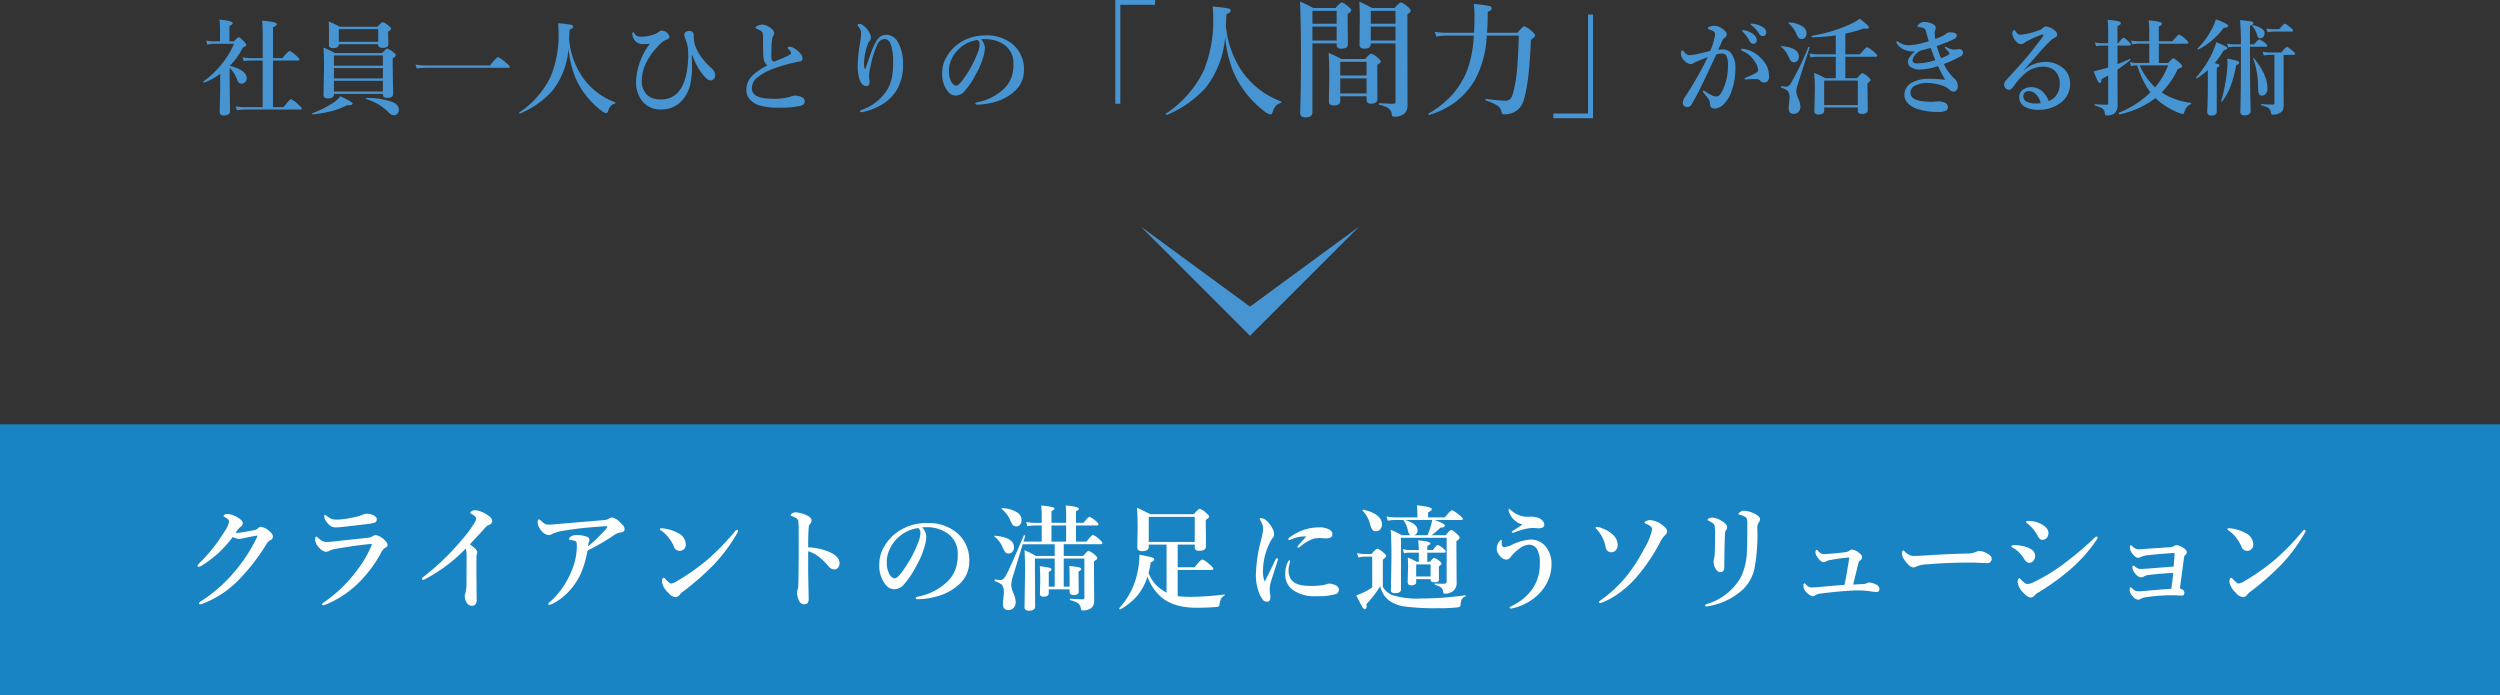 <svg xmlns="http://www.w3.org/2000/svg" width="480" height="133.473" viewBox="0 0 480 133.473">
  <rect x="0" y="0" width="480" height="133.473" fill="#333333" stroke="none"/>
  <g id="solution-img-03" transform="translate(-443 -919.527)">
    <rect id="長方形_81" data-name="長方形 81" width="480" height="52" transform="translate(443 1001)" fill="#1884c4"/>
    <path id="パス_104" data-name="パス 104" d="M-188.153-13.353a1.266,1.266,0,0,1,.559.881.784.784,0,0,1-.569.741,1.876,1.876,0,0,0-.687.752,38.867,38.867,0,0,1-5.081,6.6,19.212,19.212,0,0,1-7.122,4.8,1.741,1.741,0,0,1-.516.129q-.215,0-.215-.193,0-.15.376-.4a28.236,28.236,0,0,0,6.424-5.64,30.579,30.579,0,0,0,4.329-6.639.864.864,0,0,0,.064-.226q0-.086-.107-.086-.312.043-1.021.183-.838.172-1.2.236-.161.032-.741.161a2.108,2.108,0,0,1-.451.064,3.409,3.409,0,0,1-1.2-.376,24.733,24.733,0,0,1-2.621,2.954,21.178,21.178,0,0,1-3.19,2.438,1.968,1.968,0,0,1-.7.333q-.269,0-.269-.247a5.4,5.4,0,0,1,.838-.924A30.719,30.719,0,0,0-198.53-11q.892-1.182,1.772-2.621a4.068,4.068,0,0,0,.73-1.7q0-.44-.784-.859-.269-.14-.269-.258t.226-.236a1.071,1.071,0,0,1,.5-.118A4.288,4.288,0,0,1-194.2-16q.816.494.816,1.031a.858.858,0,0,1-.483.688,5.793,5.793,0,0,0-.9,1.1,1.467,1.467,0,0,0,.333.021,16.22,16.22,0,0,0,1.708-.236q.935-.161,1.762-.354a.956.956,0,0,0,.462-.258.869.869,0,0,1,.58-.312A2.946,2.946,0,0,1-188.153-13.353Zm12.858-2.353q.354,0,1.192-.086,1.386-.193,2.686-.494a9.452,9.452,0,0,0,.988-.344,2.193,2.193,0,0,1,.859-.2,2.715,2.715,0,0,1,1.386.354q.526.3.526.634,0,.6-.44.73a10.619,10.619,0,0,1-1.343.247q-.687.1-5.038.591-.655.064-1.053.064a1.745,1.745,0,0,1-1.053-.312,3.644,3.644,0,0,1-.838-.924,1.5,1.5,0,0,1-.312-.935q0-.247.129-.247a.67.67,0,0,1,.247.15,4.281,4.281,0,0,0,1.053.645A3.084,3.084,0,0,0-175.294-15.705Zm-1.869,4.286q.462,0,2-.172.666-.086,2.621-.29t3.319-.354a1.551,1.551,0,0,0,.773-.3,1.181,1.181,0,0,1,.634-.2,3.188,3.188,0,0,1,1.719,1.031,1.317,1.317,0,0,1,.526.9q0,.279-.462.5a2.19,2.19,0,0,0-.795.956,23.661,23.661,0,0,1-3.427,4.834A19.321,19.321,0,0,1-177.464.6a1.757,1.757,0,0,1-.494.129.19.19,0,0,1-.215-.215q0-.054.312-.312a26.4,26.4,0,0,0,6.349-6.1,21.21,21.21,0,0,0,2.75-4.619,1.79,1.79,0,0,0,.15-.462q0-.064-.15-.064a1.878,1.878,0,0,0-.354.043q-2.46.226-6.284.881a4.423,4.423,0,0,0-1.321.376,1.527,1.527,0,0,1-.709.215,1.911,1.911,0,0,1-1.2-.7,2.493,2.493,0,0,1-.859-1.611q0-.612.215-.612.086,0,.333.215a3.949,3.949,0,0,0,.859.655A2.251,2.251,0,0,0-177.164-11.419Zm26.587,1.278a30.844,30.844,0,0,1-7.648,5.779,4.025,4.025,0,0,1-.483.247q-.269,0-.269-.29,0-.118.376-.387a47.07,47.07,0,0,0,7.036-6.757,24.162,24.162,0,0,0,2.632-3.48,2.338,2.338,0,0,0,.354-.924q0-.312-.72-.741-.4-.236-.4-.312,0-.172.29-.344a1.245,1.245,0,0,1,.634-.161,3.35,3.35,0,0,1,1.139.269,6.036,6.036,0,0,1,1.192.612q.945.612.945,1.2,0,.548-.73.795a1.01,1.01,0,0,0-.451.312q-2.761,3-3.1,3.362,1.407,1,1.407,1.493a.813.813,0,0,1-.086.419,2.48,2.48,0,0,0-.064.752v3.169l.043,4.974a1.023,1.023,0,0,1-.29.773.79.79,0,0,1-.548.215,1.106,1.106,0,0,1-.988-.462,2.249,2.249,0,0,1-.462-1.429,1.363,1.363,0,0,1,.107-.5,7.308,7.308,0,0,0,.226-2.073l.021-5.081A4.663,4.663,0,0,0-150.577-10.141Zm26.318-5.457a2.725,2.725,0,0,0,1.031-.215,1.857,1.857,0,0,1,.688-.312,2.735,2.735,0,0,1,1.515.859q.591.591.655.666a1.217,1.217,0,0,1,.29.741q0,.537-.838.634a2.834,2.834,0,0,0-1.246.548A42.529,42.529,0,0,1-127.2-9.765a19.17,19.17,0,0,1-1.364,4.6,12.955,12.955,0,0,1-2.342,3.373A10.882,10.882,0,0,1-133.851.419a1.887,1.887,0,0,1-.709.236q-.172,0-.172-.193,0-.107.333-.376a15.647,15.647,0,0,0,4.114-5.9,11.932,11.932,0,0,0,1.031-4.77v-.258a1.59,1.59,0,0,0-.064-.494q-.118-.344-1.139-.462-.29-.032-.29-.193,0-.193.419-.516a1.631,1.631,0,0,1,.924-.215,4.966,4.966,0,0,1,2.159.333.614.614,0,0,1,.419.569.946.946,0,0,1-.064.333,2.25,2.25,0,0,0-.2.9A28.089,28.089,0,0,0-123.571-14a.509.509,0,0,0,.15-.354q0-.1-.236-.1-.064,0-.183.011-2.857.226-3.448.279-2.234.215-4.114.526a9.829,9.829,0,0,0-2.449.612,1.788,1.788,0,0,1-.806.3,2.1,2.1,0,0,1-1.482-.967,2.526,2.526,0,0,1-.634-1.45q0-.612.247-.612.1,0,.387.258a4.437,4.437,0,0,0,.806.623,1.451,1.451,0,0,0,.634.129q.591,0,1.912-.129Zm13.073,12.171a2.668,2.668,0,0,0,1.117-.44,41.906,41.906,0,0,0,6.1-4.318A48.486,48.486,0,0,0-98.8-13.557q.161-.193.279-.193.226,0,.226.193a.806.806,0,0,1-.129.376A30.781,30.781,0,0,1-103-7.015a52.2,52.2,0,0,1-5.876,5.146,2.873,2.873,0,0,0-.569.526,1.115,1.115,0,0,1-.881.526,2.08,2.08,0,0,1-1.343-.838A3.654,3.654,0,0,1-112.9-3.7q0-.838.354-.838.1,0,.344.29Q-111.421-3.427-111.185-3.427Zm-1.944-10.216a.256.256,0,0,1-.15-.226q0-.172.215-.172t.419.021a7.8,7.8,0,0,1,2.8.881,2.476,2.476,0,0,1,1.515,2.2,1.22,1.22,0,0,1-.387.945,1.185,1.185,0,0,1-.806.29,1.124,1.124,0,0,1-1.074-.816,7.828,7.828,0,0,0-.924-1.579A5.738,5.738,0,0,0-113.129-13.643Zm28.295,3.255a11.95,11.95,0,0,1,3.985.859q2.041.859,2.041,2.224a1.229,1.229,0,0,1-.344.892.842.842,0,0,1-.6.279,1.512,1.512,0,0,1-1.2-.645,13.337,13.337,0,0,0-1.59-1.6,6.44,6.44,0,0,0-2.288-1.257v3.824q0,.569.1,5.328,0,1.031-.816,1.031a.973.973,0,0,1-.924-.5,3.36,3.36,0,0,1-.483-1.74,1.464,1.464,0,0,1,.107-.634,1,1,0,0,0,.1-.376q.064-.816.086-4.931.011-1.16.011-2.03l-.011-4a10.912,10.912,0,0,0-.086-1.869,1.018,1.018,0,0,0-.462-.5,2.913,2.913,0,0,0-.763-.344q-.215-.064-.215-.2t.29-.333a1.158,1.158,0,0,1,.612-.193,5.512,5.512,0,0,1,2.224.591q.881.4.881,1.031a.975.975,0,0,1-.376.709.771.771,0,0,0-.15.44Q-84.834-13.32-84.834-10.388Zm21.871-3.824a2.713,2.713,0,0,1,.816,1.8,8.171,8.171,0,0,1-.483,2.331,15.411,15.411,0,0,1-1.386,3.169,17.475,17.475,0,0,1-2.449,3.674,2.447,2.447,0,0,1-1.826.9,2.149,2.149,0,0,1-1.665-.859A5.8,5.8,0,0,1-71.17-7.2a6.4,6.4,0,0,1,.945-3.341,8.74,8.74,0,0,1,2.976-3.083,9.9,9.9,0,0,1,5.317-1.429,8.544,8.544,0,0,1,5.457,1.719A6.794,6.794,0,0,1-53.9-7.745a5.823,5.823,0,0,1-2.02,4.533,10.17,10.17,0,0,1-3.266,1.955,14.571,14.571,0,0,1-4.512.838q-.483,0-.483-.226,0-.183.419-.279A11.244,11.244,0,0,0-58.1-3.8,6.8,6.8,0,0,0-56.54-6.187a7.919,7.919,0,0,0,.419-2.729,4.69,4.69,0,0,0-1.934-4.136,6.919,6.919,0,0,0-3.523-1.192q-.226-.011-.537-.011A6.852,6.852,0,0,0-62.963-14.212Zm-.73.129a6.949,6.949,0,0,0-3.8,1.762,6.964,6.964,0,0,0-1.869,2.707,5.538,5.538,0,0,0-.376,2.084,4.5,4.5,0,0,0,.548,2.374q.473.73.978.73.526,0,1.515-1.407a23.425,23.425,0,0,0,2.954-5.393,5.311,5.311,0,0,0,.462-1.869A1.129,1.129,0,0,0-63.694-14.083Zm27.928,5.854v5.393h1.128v-2.2q0-.9-.064-1.762a13.358,13.358,0,0,1,1.912.258q.365.107.365.333,0,.258-.5.462V-5.1l.043,3.212q0,.655-.988.655-.763,0-.763-.591v-.5h-4.007v.7q0,.709-.988.709-.709,0-.709-.548l.064-2.514q0-1.622-.086-2.793a16.221,16.221,0,0,1,1.944.333q.279.086.279.312,0,.247-.5.44v2.857h1.139V-8.229h-3.8v1.515l.043,7.659q0,.838-1.182.838-.859,0-.859-.677l.107-6.961q0-2.3-.107-3.975a16.745,16.745,0,0,1,2.181,1.1h3.62v-2.245H-43.64l-1.934,6.338a6.514,6.514,0,0,0-.269,1.45,4.358,4.358,0,0,0,.4,1.547A5.209,5.209,0,0,1-44.983.1a1.605,1.605,0,0,1-.44,1.171,1.263,1.263,0,0,1-.945.387q-1.074,0-1.074-1.171a10.578,10.578,0,0,1,.107-1.246,6.076,6.076,0,0,0,.064-.881,2.444,2.444,0,0,0-.322-1.515,3.546,3.546,0,0,0-1.375-.73q-.064-.032-.064-.15,0-.2.107-.183a5.473,5.473,0,0,0,.9.107.978.978,0,0,0,.623-.172,2.916,2.916,0,0,0,.612-.838q.666-1.192,3.362-7.541a.084.084,0,0,1,.086-.054.191.191,0,0,1,.086.021q.107.043.1.118-.064.2-.172.58-.107.354-.161.516h3.5v-3.1h-1.364a9.278,9.278,0,0,0-1.386.129l-.247-.806a8.682,8.682,0,0,0,1.633.172h1.364v-1.214a18.052,18.052,0,0,0-.107-2.105q2.546.215,2.546.569,0,.236-.569.5v2.245H-35.3v-1.192q0-1.3-.086-2.148,2.524.236,2.524.655,0,.226-.548.462v2.224h1.461q.859-1.139,1.139-1.139a3.709,3.709,0,0,1,1.214.806q.5.408.5.623t-.29.215h-4.028v3.1H-31.4q1-1.278,1.278-1.278a4.1,4.1,0,0,1,1.257.9q.526.462.526.666t-.29.215h-7.133v2.245H-32q.763-.967,1.01-.967a3.284,3.284,0,0,1,1.182.752q.483.387.483.612,0,.3-.634.634v1.3l.043,6.273A1.692,1.692,0,0,1-30.524,1.3a2.622,2.622,0,0,1-1.611.419.29.29,0,0,1-.258-.1,1.13,1.13,0,0,1-.1-.365,1.517,1.517,0,0,0-.548-.935,6.16,6.16,0,0,0-1.45-.559q-.086-.021-.086-.14t.086-.129q1.751.107,2.353.107A.294.294,0,0,0-31.8-.73v-7.5Zm.462-3.255v-3.1h-2.814v3.1Zm-8.562-4.136a1.27,1.27,0,0,1-.354.956.885.885,0,0,1-.634.258.882.882,0,0,1-.73-.322,6.254,6.254,0,0,1-.526-1.021,5.566,5.566,0,0,0-1.558-1.987.069.069,0,0,1-.043-.064q0-.107.129-.107a5.812,5.812,0,0,1,2.868.816A1.728,1.728,0,0,1-43.865-15.619Zm-1.45,5.231a1.212,1.212,0,0,1-.344.913,1.011,1.011,0,0,1-.73.279.8.8,0,0,1-.655-.333,5.086,5.086,0,0,1-.494-.967,5.319,5.319,0,0,0-1.515-1.944A.069.069,0,0,1-49.1-12.5q0-.107.129-.107Q-45.316-12.3-45.316-10.388Zm31.43-.526v4.361h3.255q1.139-1.472,1.45-1.472.387,0,1.5.988.634.548.634.773t-.29.215h-6.553V-1.01a21.148,21.148,0,0,0,2.793.129,58.928,58.928,0,0,0,6.177-.44q.075-.011.075.075a.135.135,0,0,1-.075.14,1.568,1.568,0,0,0-.687.7A3.339,3.339,0,0,0-5.84.548a.528.528,0,0,1-.15.376.877.877,0,0,1-.462.14q-1.611.15-3.835.15-4.469,0-6.886-2.159A9.341,9.341,0,0,1-19.687-4.77,10.521,10.521,0,0,1-21.792-.924a12.053,12.053,0,0,1-3.083,2.438.044.044,0,0,1-.032.011.18.18,0,0,1-.2-.2.1.1,0,0,1,.011-.043,14.282,14.282,0,0,0,3.48-6.843,14.679,14.679,0,0,0,.376-3.416q2.02.4,2.449.537.408.14.408.376,0,.29-.677.548a17.082,17.082,0,0,1-.419,2.063,7.87,7.87,0,0,0,1.214,2.041,6.935,6.935,0,0,0,1.515,1.278,7.912,7.912,0,0,0,.73.44v-9.217h-3.416v.4q0,.859-1.257.859-.945,0-.945-.709l.064-3.545q0-2.428-.129-4.071,1.246.548,2.578,1.235H-10.8q.924-1.053,1.16-1.053a3.8,3.8,0,0,1,1.257.838q.526.43.526.655a.37.37,0,0,1-.118.269,4.925,4.925,0,0,1-.516.387v.816l.043,4.211q0,.9-1.3.9-.859,0-.859-.666v-.526Zm3.276-.5v-4.823h-8.83v4.823ZM10.8-12.472a6.182,6.182,0,0,0-2.793.526,1.374,1.374,0,0,1-.462.172.171.171,0,0,1-.193-.193q0-.14.269-.333a10.24,10.24,0,0,1,2.739-1.45,8.911,8.911,0,0,1,2.836-.462,3.794,3.794,0,0,1,2.138.473.991.991,0,0,1,.483.816.677.677,0,0,1-.365.666,2.33,2.33,0,0,1-.978.15l-1.031-.064a4.874,4.874,0,0,0-1.3.15,7.778,7.778,0,0,0-2.578,1.568.487.487,0,0,1-.29.129.133.133,0,0,1-.15-.15.53.53,0,0,1,.15-.29q.193-.226.688-.773Q10.476-12.1,10.8-12.472Zm-3.1,4.8a1.52,1.52,0,0,1-.043.183q-.043.172-.064.3A4.063,4.063,0,0,0,7.4-6.026a3.522,3.522,0,0,0,.269,1.407q.687,1.633,3.76,1.633A13.661,13.661,0,0,0,14.3-3.18a3.427,3.427,0,0,1,.9-.247,2.909,2.909,0,0,1,1.278.354.909.909,0,0,1,.591.838.854.854,0,0,1-.677.849,12.333,12.333,0,0,1-3.706.376A7.091,7.091,0,0,1,8.134-2.267,3.625,3.625,0,0,1,6.77-5.253a4.875,4.875,0,0,1,.548-2.4q.14-.247.247-.247Q7.694-7.9,7.694-7.67ZM5.32-7.831q-1.278,3.91-1.407,4.4A5.183,5.183,0,0,0,3.783-2.2q0,.086.064.73a2.941,2.941,0,0,1,.064.526Q3.945.043,3.3.043a1,1,0,0,1-.773-.29,5.138,5.138,0,0,1-.655-1.074,9.214,9.214,0,0,1-.73-4.114,28.106,28.106,0,0,1,.945-6.177,16.029,16.029,0,0,0,.44-2.245,3.123,3.123,0,0,0-.569-1.74.425.425,0,0,1-.086-.226q0-.172.312-.172a1.809,1.809,0,0,1,1.053.548,5.385,5.385,0,0,1,1.01,1.321,2.469,2.469,0,0,1,.376,1.214,1.041,1.041,0,0,1-.312.784,5.858,5.858,0,0,0-.677,1.214A11.977,11.977,0,0,0,2.505-6.209a5.819,5.819,0,0,0,.247,2.224.1.1,0,0,0,.086.064.1.1,0,0,0,.086-.064q.29-.548,1.977-4.05.118-.258.312-.258.15,0,.15.226A.829.829,0,0,1,5.32-7.831Zm29.53-4.888h2.729q.806-1.01,1.053-1.01t1.149.816q.462.43.462.655,0,.312-.612.677v1.257l.043,6.639a1.985,1.985,0,0,1-.687,1.7,2.6,2.6,0,0,1-1.579.5q-.2,0-.247-.086a2.294,2.294,0,0,1-.129-.526.891.891,0,0,0-.43-.634,4.307,4.307,0,0,0-1.053-.44.158.158,0,0,1-.075-.15q0-.118.075-.118.816.043,1.729.043.483,0,.483-.5v-8.314H28.985v9.926q0,.7-1.149.7-.784,0-.784-.548l.107-6.23q0-3.244-.14-5.4a21.7,21.7,0,0,1,2.138,1.053h1.676q-.365-.107-.58-1.16a4.124,4.124,0,0,0-.7-1.59.322.322,0,0,1-.064-.172H27.728a7.909,7.909,0,0,0-1.278.129l-.236-.806a7.384,7.384,0,0,0,1.515.172h4.415v-.548a15.864,15.864,0,0,0-.107-1.762q2.868.269,2.868.73,0,.29-.709.612v.967h3.212q1.106-1.364,1.386-1.364a5.407,5.407,0,0,1,1.45.967q.623.494.623.688,0,.215-.29.215H35.43a12.012,12.012,0,0,1,1.654.7q.322.183.322.376,0,.344-.859.4A10.565,10.565,0,0,1,34.85-12.719Zm-.763,0a14.57,14.57,0,0,0,.526-1.429q.279-.967.376-1.493H29.769q2.406.752,2.406,1.977a.9.9,0,0,1-.687.945Zm-.054,3.352v1.751h.526q.569-.741.816-.741a2.541,2.541,0,0,1,1,.591q.376.3.376.526,0,.193-.494.548v.4l.032,2.138q0,.483-.859.483-.752,0-.752-.462v-.15H31.906v.634a.477.477,0,0,1-.3.419,1.367,1.367,0,0,1-.655.14q-.677,0-.677-.634L30.349-7q0-.43-.054-1.418a10.423,10.423,0,0,1,1.7.806h.419V-9.367H30.521a4.326,4.326,0,0,0-.945.129l-.247-.816a4.4,4.4,0,0,0,1.192.183h1.891a16.9,16.9,0,0,0-.129-1.858q2.353.215,2.353.6,0,.2-.6.483v.773H35.14q.623-.956.924-.956a3.1,3.1,0,0,1,1.074.688q.44.333.44.548t-.29.226Zm.645,4.576v-2.32H31.906v2.32ZM25.332-14.8a1.335,1.335,0,0,1-.365.988,1.127,1.127,0,0,1-.849.333.766.766,0,0,1-.645-.312,3.686,3.686,0,0,1-.43-1.053,5.774,5.774,0,0,0-1.407-2.567.116.116,0,0,1-.021-.064q0-.14.172-.14h.021Q25.332-16.747,25.332-14.8ZM41.338-.967a1.364,1.364,0,0,0-.7.612A3.241,3.241,0,0,0,40.414.73a.327.327,0,0,1-.14.29,1.5,1.5,0,0,1-.473.129,29.691,29.691,0,0,1-3.609.15A45.217,45.217,0,0,1,29.726.978a6.841,6.841,0,0,1-2.793-1A4.4,4.4,0,0,1,25.7-1.257a7.018,7.018,0,0,1-.72-1.644A19.041,19.041,0,0,1,22.357.5a2.8,2.8,0,0,1,.032.387q0,.6-.354.6-.226,0-.483-.44Q21.368.73,20.4-1.149a18.086,18.086,0,0,0,1.7-.72,10.894,10.894,0,0,0,1.364-.816V-8.6h-1.45a4.72,4.72,0,0,0-1.214.172l-.247-.849a6.517,6.517,0,0,0,1.429.172h1.343q.881-1.031,1.117-1.031a3.57,3.57,0,0,1,1.214.795q.5.408.5.634,0,.172-.655.7v5.2a3.805,3.805,0,0,0,1.708,1.558,15.935,15.935,0,0,0,5.7.688,62.346,62.346,0,0,0,8.433-.623q.086-.021.086.086A.133.133,0,0,1,41.338-.967ZM52.317-14.76A3.766,3.766,0,0,1,49.7-17.273a1.185,1.185,0,0,1-.043-.236q0-.247.086-.247a.508.508,0,0,1,.29.172,4.7,4.7,0,0,0,3.652,1.321,4.1,4.1,0,0,1,1.869.29q.945.526.945,1.246,0,.688-1.128.688l-.945-.064q-.215,0-.419.011a7.988,7.988,0,0,0-1.429.247,10.5,10.5,0,0,0-1.622.516,1.74,1.74,0,0,1-.516.15q-.172,0-.172-.15,0-.086.354-.333Q52.177-14.652,52.317-14.76Zm-1.987,3.867a9.579,9.579,0,0,1,3.588-.988,3.72,3.72,0,0,1,2.933,1.429,5.415,5.415,0,0,1,1.031,3.588,6.967,6.967,0,0,1-.494,2.449,7.961,7.961,0,0,1-.978,1.858A9.488,9.488,0,0,1,53.982-.226a10.04,10.04,0,0,1-2.686,1.3,8.531,8.531,0,0,1-1.139.29h-.075q-.236,0-.236-.161,0-.118.376-.3A12.825,12.825,0,0,0,52.435-.483,10.637,10.637,0,0,0,53.96-2.052a8.109,8.109,0,0,0,1.676-5.231,5.171,5.171,0,0,0-.483-2.686,1.816,1.816,0,0,0-1.579-.924,3.389,3.389,0,0,0-1.88.773A8.506,8.506,0,0,0,50.05-8.54a1.177,1.177,0,0,1-.816.526,1.933,1.933,0,0,1-1.364-.859,1.957,1.957,0,0,1-.5-1.3,2.12,2.12,0,0,1,.258-.988,2.693,2.693,0,0,1,.354-.483.253.253,0,0,1,.215-.129q.161,0,.161.183a.675.675,0,0,1-.011.107q-.011.118-.011.322a2.1,2.1,0,0,0,.021.333.447.447,0,0,0,.5.4A4.313,4.313,0,0,0,50.329-10.893Zm28.533-.72a34.41,34.41,0,0,1-5.017,7.369,19.684,19.684,0,0,1-2.911,2.589A14.272,14.272,0,0,1,68.12,0,3.188,3.188,0,0,1,67.2.312Q67,.312,67,.14q0-.14.4-.419a25.124,25.124,0,0,0,4.823-4.49,32.217,32.217,0,0,0,3.48-5.371A12.009,12.009,0,0,0,77.2-13.771a.83.83,0,0,0-.419-.752,5.869,5.869,0,0,0-.752-.387q-.269-.118-.269-.269,0-.118.376-.29a1.635,1.635,0,0,1,.655-.15,4.434,4.434,0,0,1,2.557,1.1q.73.569.73,1.063a.96.96,0,0,1-.376.72A4.848,4.848,0,0,0,78.862-11.612ZM66.541-13.9q-.172-.14-.172-.226,0-.193.269-.193a3.7,3.7,0,0,1,1.053.312,5.556,5.556,0,0,1,2.17,1.375,2.731,2.731,0,0,1,.73,1.74,1.428,1.428,0,0,1-.4,1.106,1.08,1.08,0,0,1-.806.344,1.062,1.062,0,0,1-1.085-.9A7.1,7.1,0,0,0,66.541-13.9Zm22.754,1.1a8.336,8.336,0,0,0-.107-1.826q-.161-.408-1.085-.838-.236-.118-.236-.215,0-.14.247-.247a1.546,1.546,0,0,1,.7-.172,3.8,3.8,0,0,1,1.654.591q1.139.623,1.139,1.278a.939.939,0,0,1-.258.612,1.568,1.568,0,0,0-.161.752q-.1,2.707-.129,6.295,0,.945-.773.945-.537,0-.978-.795a2.559,2.559,0,0,1-.29-1.235,2.065,2.065,0,0,1,.107-.634A5.44,5.44,0,0,0,89.23-9.3Q89.295-10.56,89.295-12.8Zm6.188-2.02a4.067,4.067,0,0,0-.075-.967.678.678,0,0,0-.3-.419,3.462,3.462,0,0,0-1.074-.419q-.247-.054-.247-.161,0-.15.354-.419a1.155,1.155,0,0,1,.655-.193,4.566,4.566,0,0,1,1.891.462q1.235.559,1.235,1.171a.867.867,0,0,1-.269.634,1.975,1.975,0,0,0-.236,1.214,35.932,35.932,0,0,1-.548,7.563,7.9,7.9,0,0,1-2.2,4.028A13,13,0,0,1,88.092.9a3.133,3.133,0,0,1-.419.064q-.29,0-.29-.193,0-.15.312-.269A11.131,11.131,0,0,0,94.2-4.576,11.918,11.918,0,0,0,95.4-9.442Q95.482-10.7,95.482-14.824ZM115.808-3.233l1.912-.107a1.444,1.444,0,0,0,.73-.183.854.854,0,0,1,.44-.107,2.779,2.779,0,0,1,.709.14,3.119,3.119,0,0,1,.7.3.912.912,0,0,1,.548.795.522.522,0,0,1-.591.591q-.15,0-.967-.107a15.441,15.441,0,0,0-2.406-.2q-1.042,0-2.148.086-2.353.15-5.017.494a2.546,2.546,0,0,0-1.106.3,1.06,1.06,0,0,1-.526.247,1.973,1.973,0,0,1-1.1-.623,1.892,1.892,0,0,1-.73-1.343q0-.526.193-.526.075,0,.247.172a1.574,1.574,0,0,0,1.053.623q.376,0,1.042-.043,3.76-.344,5.36-.462.387-1.837.924-5.253a35.124,35.124,0,0,0-3.717.5,2.065,2.065,0,0,0-.7.226,1,1,0,0,1-.44.172.978.978,0,0,1-.687-.269,4.008,4.008,0,0,1-.709-.87,1.465,1.465,0,0,1-.258-.677q0-.548.247-.548.086,0,.236.183a1.542,1.542,0,0,0,1.074.645q.408,0,2.116-.15,1.515-.15,2.181-.247a1.428,1.428,0,0,0,.666-.269.866.866,0,0,1,.483-.226,2.721,2.721,0,0,1,1.536.795.907.907,0,0,1,.419.741.763.763,0,0,1-.419.6.7.7,0,0,0-.29.462Q115.991-3.942,115.808-3.233Zm26.6-5a.928.928,0,0,1-.236.634.726.726,0,0,1-.559.247q-.322,0-1.386-.043-.935-.064-1.869-.064-4.544,0-8.229.333a5.914,5.914,0,0,0-2.181.419,1.009,1.009,0,0,1-.591.172q-.72,0-1.762-1.515a2.047,2.047,0,0,1-.419-1.192q0-.526.269-.526.086,0,.279.193a3.067,3.067,0,0,0,1.053.741,2.541,2.541,0,0,0,.795.1q.687,0,2.31-.107,4.4-.279,7.8-.354a4.051,4.051,0,0,0,1.708-.312,1.466,1.466,0,0,1,.623-.172,2.513,2.513,0,0,1,.988.215Q142.407-8.862,142.407-8.229Zm6.823-6.757q-.226-.161-.226-.279,0-.183.376-.183a5.326,5.326,0,0,1,2.353.5q1.568.806,1.568,1.783a1.435,1.435,0,0,1-.333.988,1.08,1.08,0,0,1-.838.354.686.686,0,0,1-.5-.2,3.16,3.16,0,0,1-.419-.612A7.381,7.381,0,0,0,149.23-14.985Zm1.45,13.793a.976.976,0,0,1-.795.44q-.6,0-1.472-.988a3.48,3.48,0,0,1-1.031-1.934,1.323,1.323,0,0,1,.129-.58q.1-.215.183-.215.064,0,.322.258.784.881,1.278.881a3.528,3.528,0,0,0,1.321-.44,33.231,33.231,0,0,0,5.393-3.276A63.721,63.721,0,0,0,162-12.074q.376-.376.516-.376a.19.19,0,0,1,.215.215.779.779,0,0,1-.15.376,29.416,29.416,0,0,1-5.1,5.726,44.421,44.421,0,0,1-6.123,4.415A2.3,2.3,0,0,0,150.681-1.192Zm-4.2-9.109q-.312-.118-.312-.279,0-.226.612-.226a7.319,7.319,0,0,1,2.224.354q1.74.559,1.74,1.7a1.427,1.427,0,0,1-.344.967,1.018,1.018,0,0,1-.806.376q-.5,0-.988-.773A5.843,5.843,0,0,0,146.48-10.3Zm30.853,3.609q.107-1.106.183-2.32V-9.1q0-.2-.183-.2-3.062.2-4.641.4a4.891,4.891,0,0,0-1.644.354,1.183,1.183,0,0,1-.559.172q-.43,0-1.01-.73a1.967,1.967,0,0,1-.548-1.257q0-.419.215-.419.064,0,.2.129a1.843,1.843,0,0,0,1.16.645,13.672,13.672,0,0,0,1.461-.086q2.524-.183,4.684-.312a1.614,1.614,0,0,0,.773-.247,1,1,0,0,1,.526-.15,2.419,2.419,0,0,1,1.01.376q.9.5.9.988a.855.855,0,0,1-.312.548.8.8,0,0,0-.215.462q-.14,1.01-.387,2.911-.269,1.987-.408,3.04.859.236.859.816,0,.548-.462.548-.107,0-.9-.054l-1.214-.021a33.8,33.8,0,0,0-4.6.354,2.793,2.793,0,0,0-1.225.354.832.832,0,0,1-.44.15A1.529,1.529,0,0,1,169.5-.945a2,2,0,0,1-.612-1.278q0-.483.215-.483a.354.354,0,0,1,.226.129,1.548,1.548,0,0,0,1.278.634q.494,0,1.364-.086.945-.1,4.92-.408.29-1.944.354-3.04-2.31.118-4.469.376a2.556,2.556,0,0,0-1.2.333.79.79,0,0,1-.462.15,1.588,1.588,0,0,1-1.128-.709,2.01,2.01,0,0,1-.569-1.182q0-.376.193-.376a.61.61,0,0,1,.29.172,1.793,1.793,0,0,0,1.053.483q.279,0,1.3-.064Zm12.441,3.266a2.668,2.668,0,0,0,1.117-.44,41.905,41.905,0,0,0,6.1-4.318,48.486,48.486,0,0,0,5.167-5.371q.161-.193.279-.193.226,0,.226.193a.806.806,0,0,1-.129.376,30.78,30.78,0,0,1-4.576,6.166,52.2,52.2,0,0,1-5.876,5.146,2.873,2.873,0,0,0-.569.526,1.115,1.115,0,0,1-.881.526,2.08,2.08,0,0,1-1.343-.838A3.654,3.654,0,0,1,188.056-3.7q0-.838.354-.838.1,0,.344.29Q189.539-3.427,189.775-3.427Zm-1.944-10.216a.256.256,0,0,1-.15-.226q0-.172.215-.172t.419.021a7.8,7.8,0,0,1,2.8.881,2.476,2.476,0,0,1,1.515,2.2,1.22,1.22,0,0,1-.387.945,1.185,1.185,0,0,1-.806.29,1.124,1.124,0,0,1-1.074-.816,7.828,7.828,0,0,0-.924-1.579A5.738,5.738,0,0,0,187.831-13.643Z" transform="translate(683 1035)" fill="#fff"/>
    <path id="パス_103" data-name="パス 103" d="M-197.723-6.279a15.287,15.287,0,0,1-3.037,1.67.04.04,0,0,1-.029.01q-.176,0-.176-.2a.066.066,0,0,1,.02-.049A17.373,17.373,0,0,0-197.3-8.33a16.339,16.339,0,0,0,2.236-3.73h-3.877a5.506,5.506,0,0,0-1.26.156l-.215-.791a7.637,7.637,0,0,0,1.475.156h1.182V-14.98a12.164,12.164,0,0,0-.117-1.738q2.568.264,2.568.684,0,.254-.635.557v2.939h.859q.713-.781.918-.781.225,0,1.025.82.42.449.42.645,0,.264-.645.5a13.551,13.551,0,0,1-2.52,3.516q3.262.82,3.262,2.422a.968.968,0,0,1-.322.732.931.931,0,0,1-.654.264.746.746,0,0,1-.566-.205,2.021,2.021,0,0,1-.342-.635,5.906,5.906,0,0,0-1.4-2.178v2.285l.078,6.016q0,.84-1.26.84-.732,0-.732-.762l.1-4.395Zm10.137-2.578V.1h2.021q1.2-1.543,1.455-1.543a5.592,5.592,0,0,1,1.416,1.064q.645.557.645.742t-.254.2H-192.87a14.472,14.472,0,0,0-1.66.117l-.215-.732A11.077,11.077,0,0,0-192.968.1h3.4V-8.857h-2.3a9.7,9.7,0,0,0-1.338.117l-.215-.732a7.742,7.742,0,0,0,1.475.156h2.383v-4.355a25.864,25.864,0,0,0-.117-2.842,14.652,14.652,0,0,1,2.451.361q.371.117.371.313,0,.3-.723.605v5.918h1.777q1.182-1.377,1.426-1.377a5.112,5.112,0,0,1,1.318.957q.557.508.557.684,0,.2-.254.2Zm20.2-3.125h-7.559q-.029.742-1.084.742-.82,0-.82-.557l.02-2.461q0-1.221-.059-2.1.869.361,2.158,1.016h7.207q.83-.9,1.035-.9a3.5,3.5,0,0,1,1.123.723q.459.371.459.576t-.576.537v.381l.059,1.982q0,.762-1.123.762Q-167.391-11.279-167.391-11.982Zm0-.459v-2.441h-7.559v2.441Zm-8.5,10V-2.4q0,.82-1.123.82-.879,0-.879-.664l.1-5.1q0-2.412-.1-3.994a21.261,21.261,0,0,1,2.2,1.055h9.033q.811-.859,1.016-.859a3.659,3.659,0,0,1,1.162.684q.479.371.479.576,0,.225-.605.615V-8l.088,5.518q0,.8-1.123.8a.963.963,0,0,1-.674-.176.7.7,0,0,1-.166-.527v-.059Zm9.4-5.42V-9.824h-9.4v1.963Zm-9.4.459V-5.42h9.4V-7.4Zm0,2.441V-2.9h9.4V-4.961ZM-163.427.6a1.069,1.069,0,0,1-.293.791.886.886,0,0,1-.654.254.961.961,0,0,1-.537-.146,2.916,2.916,0,0,1-.557-.479,10.085,10.085,0,0,0-4.248-2.48.06.06,0,0,1-.049-.068q0-.146.127-.146a15.132,15.132,0,0,1,4.961.771Q-163.427-.381-163.427.6Zm-8.877-1.2q0,.342-.83.342h-.244A15.077,15.077,0,0,1-176.542.918a28.226,28.226,0,0,1-3.4.586q-.107.02-.107-.146a.1.1,0,0,1,.049-.1,20.473,20.473,0,0,0,3.984-2A5.377,5.377,0,0,0-174.657-2Q-172.3-.889-172.3-.605Zm30.176-7.051q0,.2-.254.2h-15.684q-.771,0-1.934.117l-.225-.732a15.413,15.413,0,0,0,2.119.156h12.178q1.289-1.6,1.543-1.6a6.38,6.38,0,0,1,1.553,1.1Q-142.128-7.852-142.128-7.656Zm11.279-3.467a15.058,15.058,0,0,1-3.018,7.988,17.255,17.255,0,0,1-6.3,4.463.04.04,0,0,1-.029.01q-.137,0-.137-.166a.066.066,0,0,1,.029-.059,17.265,17.265,0,0,0,6.055-6.934,21.166,21.166,0,0,0,1.494-8.516q0-.752-.088-1.68a21.942,21.942,0,0,1,2.5.3q.391.107.391.371a.318.318,0,0,1-.146.264,3.836,3.836,0,0,1-.547.3q-.049,1.23-.088,1.836a15.585,15.585,0,0,0,2.3,6.855A13.138,13.138,0,0,0-121.913-.84a.121.121,0,0,1,.078.127.1.1,0,0,1-.078.117,1.674,1.674,0,0,0-.859.518,2.731,2.731,0,0,0-.459.918q-.146.42-.381.42a2.519,2.519,0,0,1-1.035-.576,15.78,15.78,0,0,1-4.961-6.445A20.248,20.248,0,0,1-130.848-11.123Zm15.625-.957a11.963,11.963,0,0,1-1.26.059,1.89,1.89,0,0,1-1.7-.762,2.425,2.425,0,0,1-.42-1.23q0-.264.156-.264t.264.2a1.128,1.128,0,0,0,.537.527,2.3,2.3,0,0,0,.84.117,7.467,7.467,0,0,0,2.744-.586,2.825,2.825,0,0,0,.576-.371,1.042,1.042,0,0,1,.625-.205,1.584,1.584,0,0,1,1.3.879.65.65,0,0,1,.1.3q0,.342-.459.5a3.4,3.4,0,0,0-1.279.84A14,14,0,0,0-115.38-9.4a8.341,8.341,0,0,0-1.4,4.258,3.734,3.734,0,0,0,.9,2.744,3.1,3.1,0,0,0,1.3.83,4.962,4.962,0,0,0,1.475.186q4.277,0,5.078-6.035a17.217,17.217,0,0,0,.166-2.217q0-.342-.029-1.006a6.452,6.452,0,0,0-.537-2.373,2.113,2.113,0,0,1-.176-.84.587.587,0,0,1,.322-.518,1.35,1.35,0,0,1,.693-.166.791.791,0,0,1,.537.2.7.7,0,0,1,.244.566,6.728,6.728,0,0,0,.244,1.943,8.837,8.837,0,0,0,1.4,2.559,14.069,14.069,0,0,0,1.816,1.934A1.8,1.8,0,0,1-102.684-6a.861.861,0,0,1-.322.732.89.89,0,0,1-.557.244q-.645,0-1.66-1.338a13.182,13.182,0,0,1-1.836-3.467h-.127q.049.7.049,1.768a16.174,16.174,0,0,1-.342,3.818,6.6,6.6,0,0,1-2.148,3.623A5.171,5.171,0,0,1-113,.537a4.377,4.377,0,0,1-3.662-1.562,5.817,5.817,0,0,1-1.221-3.74A12.944,12.944,0,0,1-115.223-12.08Zm22.568,4.16A2.039,2.039,0,0,1-93.4-9.277q-.1-.752-.1-3.828a3.88,3.88,0,0,0-.078-1.035q-.078-.312-.586-.557-.4-.205-.6-.283-.186-.059-.186-.137,0-.176.264-.322a2.073,2.073,0,0,1,1.074-.322,2.938,2.938,0,0,1,1.748.82,1.162,1.162,0,0,1,.518.879,1.1,1.1,0,0,1-.244.557,2.1,2.1,0,0,0-.156.566,11.024,11.024,0,0,0-.117,1.24q-.039,1.26-.039,1.729a6.636,6.636,0,0,0,.039.811.49.49,0,0,0,.557.479q.1,0,1.748-.7A13.309,13.309,0,0,0-88.29-10a.329.329,0,0,0,.176-.293.42.42,0,0,0-.078-.234,2.429,2.429,0,0,0-.4-.5q-.186-.176-.186-.234,0-.225.459-.225a1.558,1.558,0,0,1,.684.225,4.351,4.351,0,0,1,1.26,1,1.717,1.717,0,0,1,.459,1,.57.57,0,0,1-.557.605q-.205.02-1.26.254A29.071,29.071,0,0,0-91.4-7.324a11.089,11.089,0,0,0-3.359,1.865,2.582,2.582,0,0,0-.879,1.934q0,2,3.838,2a10.8,10.8,0,0,0,3.477-.361,2.712,2.712,0,0,1,.947-.234,3.334,3.334,0,0,1,1.016.176q.859.283.859.879a.825.825,0,0,1-.2.605,1.438,1.438,0,0,1-.723.332A18.669,18.669,0,0,1-90.458.2,12.915,12.915,0,0,1-94.2-.244a3.811,3.811,0,0,1-1.8-1.123,2.7,2.7,0,0,1-.7-1.855,3.812,3.812,0,0,1,1.221-2.8A11.748,11.748,0,0,1-92.655-7.92Zm18.877.518q.508-1.611,1.143-3.262a9.353,9.353,0,0,1,1.094-2.217,2.033,2.033,0,0,1,1.7-.918A2.561,2.561,0,0,1-67.6-12.383a7.956,7.956,0,0,1,.977,4.141A9.146,9.146,0,0,1-68-2.92,8.505,8.505,0,0,1-70.6-.439,12.173,12.173,0,0,1-74.042.967a2.251,2.251,0,0,1-.576.1q-.264,0-.264-.205,0-.107.361-.254a9.383,9.383,0,0,0,4.736-3.643,7.464,7.464,0,0,0,1.016-2.471A14.978,14.978,0,0,0-68.524-8.5a10.507,10.507,0,0,0-.4-3.32q-.4-1.162-1.24-1.162a1.61,1.61,0,0,0-1.377,1.035,17.214,17.214,0,0,0-1.221,3.789,12.271,12.271,0,0,0-.381,2.139v.146l.107,1.191q0,.742-.7.742a1.039,1.039,0,0,1-.811-.479,2.644,2.644,0,0,1-.488-.986,9.612,9.612,0,0,1-.283-2.676,27.839,27.839,0,0,1,.488-4.365,11.32,11.32,0,0,0,.156-1.719,1.963,1.963,0,0,0-.518-1.221q-.166-.2-.166-.254,0-.244.439-.244a1.069,1.069,0,0,1,.576.244A3.9,3.9,0,0,1-73.026-14.1a1.928,1.928,0,0,1,.244.859.877.877,0,0,1-.264.645,1.69,1.69,0,0,0-.332.6A11.374,11.374,0,0,0-74.1-8.525a6.945,6.945,0,0,0,.059,1.162q.029.107.107.107Q-73.827-7.256-73.778-7.4Zm22.139-5.518a2.466,2.466,0,0,1,.742,1.641,7.429,7.429,0,0,1-.439,2.119A14.01,14.01,0,0,1-52.6-6.279a15.887,15.887,0,0,1-2.227,3.34,2.224,2.224,0,0,1-1.66.82A1.954,1.954,0,0,1-58-2.9a5.276,5.276,0,0,1-1.1-3.643,5.82,5.82,0,0,1,.859-3.037,7.946,7.946,0,0,1,2.705-2.8,9,9,0,0,1,4.834-1.3,7.767,7.767,0,0,1,4.961,1.563A6.177,6.177,0,0,1-43.4-7.041,5.293,5.293,0,0,1-45.233-2.92,9.245,9.245,0,0,1-48.2-1.143a13.246,13.246,0,0,1-4.1.762q-.439,0-.439-.205,0-.166.381-.254a10.222,10.222,0,0,0,5.146-2.617A6.177,6.177,0,0,0-45.8-5.625a7.2,7.2,0,0,0,.381-2.48,4.263,4.263,0,0,0-1.758-3.76,6.29,6.29,0,0,0-3.2-1.084q-.205-.01-.488-.01A6.229,6.229,0,0,0-51.639-12.92Zm-.664.117a6.317,6.317,0,0,0-3.457,1.6,6.331,6.331,0,0,0-1.7,2.461A5.035,5.035,0,0,0-57.8-6.846a4.089,4.089,0,0,0,.5,2.158q.43.664.889.664.479,0,1.377-1.279a21.3,21.3,0,0,0,2.686-4.9,4.828,4.828,0,0,0,.42-1.7A1.026,1.026,0,0,0-52.3-12.8Zm34.072-7.67v.914H-24.9V-.551h-.961V-20.473Zm13.453,7.125A18.07,18.07,0,0,1-8.4-3.762a20.706,20.706,0,0,1-7.559,5.355.048.048,0,0,1-.035.012q-.164,0-.164-.2a.079.079,0,0,1,.035-.07,20.718,20.718,0,0,0,7.266-8.32A25.4,25.4,0,0,0-7.063-17.2q0-.9-.105-2.016a26.331,26.331,0,0,1,3,.363q.469.129.469.445a.382.382,0,0,1-.176.316,4.6,4.6,0,0,1-.656.363q-.059,1.477-.105,2.2A18.7,18.7,0,0,0-1.872-7.3,15.766,15.766,0,0,0,5.945-1.008a.145.145,0,0,1,.094.152.126.126,0,0,1-.094.141,2.009,2.009,0,0,0-1.031.621,3.277,3.277,0,0,0-.551,1.1q-.176.5-.457.5A3.023,3.023,0,0,1,2.663.82,18.936,18.936,0,0,1-3.29-6.914,24.3,24.3,0,0,1-4.778-13.348ZM22.379-1.992H17.328v.844a.8.8,0,0,1-.34.738,1.793,1.793,0,0,1-.914.176q-.926,0-.926-.75l.07-4.816q0-2.637-.129-4.512a20.694,20.694,0,0,1,2.449,1.172h4.547q.926-1.031,1.172-1.031a3.085,3.085,0,0,1,1.277.8q.574.445.574.691t-.668.668v1.078l.023,5.449q0,.914-1.23.914-.855,0-.855-.727Zm0-.551V-5.426H17.328v2.883Zm0-3.434V-8.59H17.328v2.613Zm5.555-6.164H23.188v.117q0,.891-1.207.891-.949,0-.949-.715l.047-5.6q0-1.488-.105-2.707a26.562,26.562,0,0,1,2.473,1.219h4.289q.973-1.078,1.254-1.078a3.894,3.894,0,0,1,1.324.867q.551.48.551.715,0,.328-.645.691v2.883L30.242-.211a2.141,2.141,0,0,1-.48,1.441,2.733,2.733,0,0,1-2.1.691q-.4,0-.434-.34A1.691,1.691,0,0,0,26.609.328a5.408,5.408,0,0,0-1.758-.68q-.082-.023-.082-.176t.082-.141q1.816.117,2.789.117.293,0,.293-.34Zm0-.551v-2.672H23.188v2.672Zm0-3.223v-2.473H23.188v2.473Zm-11.3,3.773H11.984V1.125q0,.938-1.371.938-.984,0-.984-.867.152-4.559.152-10.629,0-6.574-.176-10.723a20.83,20.83,0,0,1,2.543,1.219h4.266q.949-1.078,1.207-1.078a3.927,3.927,0,0,1,1.3.844q.527.422.527.668,0,.281-.7.715v.961l.047,4.887q0,.809-1.3.809-.855,0-.855-.7Zm0-.551v-2.672H11.984v2.672Zm0-3.223v-2.473H11.984v2.473Zm28.821,2.285a19.689,19.689,0,0,1-2.25,8.484A14.878,14.878,0,0,1,39.27-.762a16.75,16.75,0,0,1-4.828,2.355.048.048,0,0,1-.035.012q-.164,0-.164-.2a.079.079,0,0,1,.035-.07A18.559,18.559,0,0,0,39-2.484,16.306,16.306,0,0,0,41.637-6.8a22.344,22.344,0,0,0,1.324-6.832h-5.4a9.4,9.4,0,0,0-1.793.188l-.27-.926a12.744,12.744,0,0,0,2.086.188h5.426q.094-1.43.094-3.48a16.15,16.15,0,0,0-.141-2.062,24.857,24.857,0,0,1,3.012.41q.434.129.434.457,0,.363-.762.668l-.023,1.8q-.023.855-.117,2.2h5.859q1.031-1.242,1.289-1.242a3.938,3.938,0,0,1,1.465.961q.621.527.621.809,0,.258-.809.844-.316,8.215-1.371,11.543a3.711,3.711,0,0,1-1.9,2.367,4.251,4.251,0,0,1-1.875.387.488.488,0,0,1-.5-.457,1.889,1.889,0,0,0-.82-1.242,9.69,9.69,0,0,0-2.2-.961.142.142,0,0,1-.07-.141q0-.2.117-.176a32.48,32.48,0,0,0,3.656.363,1.375,1.375,0,0,0,.973-.316,2.239,2.239,0,0,0,.516-1.008,25.241,25.241,0,0,0,.809-4.57q.223-2.355.34-6.609ZM58.231,2.227V1.313H64.9v-19h.961V2.227ZM94.9-14.658a3.849,3.849,0,0,1,1.66.693,1.579,1.579,0,0,1,.742,1.2.716.716,0,0,1-.186.5.616.616,0,0,1-.479.205.759.759,0,0,1-.674-.459,8.384,8.384,0,0,0-1.26-1.768q-.225-.215-.225-.254a.117.117,0,0,1,.1-.117.655.655,0,0,1,.176-.02A.37.37,0,0,1,94.9-14.658Zm1.6-1.26A4.373,4.373,0,0,1,98.4-15.3a1.287,1.287,0,0,1,.723,1.025.786.786,0,0,1-.205.566.562.562,0,0,1-.41.176.824.824,0,0,1-.742-.439,5.408,5.408,0,0,0-1.4-1.572q-.244-.176-.244-.234a.128.128,0,0,1,.059-.127.393.393,0,0,1,.156-.029A1,1,0,0,1,96.5-15.918ZM97.323-5.3q-.713,0-1.543.039-.439.039-.6.039-.225,0-.225-.137,0-.107.176-.186,2.432-.957,2.432-1.4a3.113,3.113,0,0,0-.6-1.641,6.39,6.39,0,0,0-1.064-1.27,5,5,0,0,0-1.24-.771q-.361-.146-.361-.283,0-.2.3-.2l.137.02a5.738,5.738,0,0,1,3.242,1.66,5.564,5.564,0,0,1,1.328,1.816,4.747,4.747,0,0,1,.352,1.885,1.148,1.148,0,0,1-.322.879.862.862,0,0,1-.518.225h-.088a.949.949,0,0,1-.732-.322A1.014,1.014,0,0,0,97.323-5.3Zm-7.441-5.615a6.536,6.536,0,0,1,1.045-.059,1.937,1.937,0,0,1,1.7,1.113A4.54,4.54,0,0,1,93.2-7.5a13.369,13.369,0,0,1-.742,4.541A6.2,6.2,0,0,1,91.278-.82a3.058,3.058,0,0,1-1.953,1.2q-1.016,0-.986-.9a1.875,1.875,0,0,0-.4-1.064,12.361,12.361,0,0,0-.859-1.074.49.49,0,0,1-.137-.244.138.138,0,0,1,.156-.156.476.476,0,0,1,.264.117,11.286,11.286,0,0,0,1.357.781,2.008,2.008,0,0,0,.762.215.918.918,0,0,0,.762-.361A7.268,7.268,0,0,0,91.288-4.58a10.846,10.846,0,0,0,.479-3.174,4.539,4.539,0,0,0-.293-2,.94.94,0,0,0-.889-.439,4.191,4.191,0,0,0-1.045.156q-.3.645-.937,2.012-1.328,2.822-1.875,3.945Q85.614-1.8,84.745-.361a.943.943,0,0,1-.879.439.741.741,0,0,1-.557-.264A.792.792,0,0,1,83.1-.723,2.013,2.013,0,0,1,83.485-1.8,67.74,67.74,0,0,0,87.9-9.521q-1.416.547-2.178.879a6.228,6.228,0,0,0-.576.283.723.723,0,0,1-.518.176A1.738,1.738,0,0,1,83.5-8.721a2.583,2.583,0,0,1-.557-.713,1.428,1.428,0,0,1-.205-.645q0-.723.3-.723.107,0,.254.215.547.7,1.025.7a9.325,9.325,0,0,0,1.719-.244q.127-.02,2.314-.557a11.361,11.361,0,0,0,.947-3.193.623.623,0,0,0-.3-.586,5.262,5.262,0,0,0-.781-.332q-.3-.117-.3-.205,0-.254.342-.361a3.127,3.127,0,0,1,.977-.156,2.464,2.464,0,0,1,1.162.371,3.337,3.337,0,0,1,.947.771.876.876,0,0,1,.176.557.789.789,0,0,1-.459.645,1.288,1.288,0,0,0-.42.615q-.1.234-.361.781ZM112.47-5.459V-9.58h-3.428a10.536,10.536,0,0,0-1.416.117L107.4-10.2a9.4,9.4,0,0,0,1.641.156h3.428v-3.643a31.594,31.594,0,0,1-4.57.361q-.078,0-.078-.127t.078-.156a28.516,28.516,0,0,0,6.943-2.041,9.373,9.373,0,0,0,2.236-1.24q1.758,1.377,1.758,1.67,0,.254-.518.254a3.291,3.291,0,0,1-.479-.039,24.311,24.311,0,0,1-3.535.977v3.984H117.1q1.152-1.377,1.4-1.377a5.1,5.1,0,0,1,1.348.957q.576.5.576.684t-.264.2h-5.85v4.121h2.236q.82-.977,1.035-.977a3.245,3.245,0,0,1,1.1.723q.459.4.459.6t-.586.654v.84l.068,4.238q0,.781-1.123.781-.8,0-.8-.645v-.6h-6.455v.6q0,.762-1.084.762-.8,0-.8-.6l.088-4.082a30.544,30.544,0,0,0-.146-3.311,15.915,15.915,0,0,1,2.148,1.016ZM116.7-.3V-5h-6.455V-.3ZM107.44-11.338l-2.256,7.012a6.358,6.358,0,0,0-.3,1.367,3.663,3.663,0,0,0,.361,1.357,4.234,4.234,0,0,1,.439,1.582,1.44,1.44,0,0,1-.41,1.064,1.225,1.225,0,0,1-.889.352q-.957,0-.957-1.055a8.792,8.792,0,0,1,.078-.957,8.915,8.915,0,0,0,.078-1.006,2.149,2.149,0,0,0-.3-1.357,3.468,3.468,0,0,0-1.26-.654q-.059-.029-.059-.137,0-.186.1-.166.752.1.82.1a1.039,1.039,0,0,0,.9-.557,53.274,53.274,0,0,0,3.418-7.051.079.079,0,0,1,.078-.039q.166,0,.166.117Zm-.6-2.744a1.154,1.154,0,0,1-.322.869.8.8,0,0,1-.576.234.785.785,0,0,1-.664-.293,5.686,5.686,0,0,1-.479-.928,5.163,5.163,0,0,0-1.426-1.807.063.063,0,0,1-.039-.059q0-.1.117-.1a5.284,5.284,0,0,1,2.607.742A1.567,1.567,0,0,1,106.845-14.082ZM105.38-9.6a1.1,1.1,0,0,1-.312.83.919.919,0,0,1-.664.254.723.723,0,0,1-.6-.3,4.624,4.624,0,0,1-.449-.879,4.836,4.836,0,0,0-1.377-1.768.079.079,0,0,1-.039-.059q0-.1.117-.1Q105.38-11.338,105.38-9.6Zm22.363-1.016q-.2.02-.391.02a4.231,4.231,0,0,1-1.631-.3,2.976,2.976,0,0,1-1.543-1.26.6.6,0,0,1-.078-.225q0-.156.137-.156a.427.427,0,0,1,.264.1,3.241,3.241,0,0,0,1.9.645,10.453,10.453,0,0,0,1.855-.225,17.188,17.188,0,0,0,2.061-.537l-.273-.967q-.176-.625-.283-1.016a.842.842,0,0,0-.605-.615,4.03,4.03,0,0,0-.576-.107l-.264-.02a.121.121,0,0,1-.137-.137.516.516,0,0,1,.117-.264,1.407,1.407,0,0,1,1.162-.576,3.926,3.926,0,0,1,1.4.283q.8.3.8.84a1.1,1.1,0,0,1-.117.479,1.515,1.515,0,0,0-.078.6A10.68,10.68,0,0,0,131.581-13a10.568,10.568,0,0,0,1.357-.557q.205-.107.42-.244a1.888,1.888,0,0,0,.3-.225,1.166,1.166,0,0,1,.781-.234q1.26,0,1.26.6a.627.627,0,0,1-.205.488,3.316,3.316,0,0,1-.713.391q-1.406.625-2.92,1.143a17.079,17.079,0,0,0,.82,2.344,8.034,8.034,0,0,0,1.465-.684.277.277,0,0,0,.137-.225q0-.225-.742-.937a.37.37,0,0,1-.146-.244q0-.117.137-.117a2.448,2.448,0,0,1,.4.186,2.754,2.754,0,0,0,1.348.361,3.148,3.148,0,0,0,.5-.039,1.752,1.752,0,0,1,.361-.039q.068,0,.176.01a.657.657,0,0,1,.42.225.645.645,0,0,1,.186.391v.049a.841.841,0,0,1-.479.684,22.079,22.079,0,0,1-3.223,1.494A9.509,9.509,0,0,0,135.1-5.518a2.035,2.035,0,0,1,.8,1.66,1.041,1.041,0,0,1-.264.723.73.73,0,0,1-.576.273,1.485,1.485,0,0,1-.82-.439,3.654,3.654,0,0,0-1.152-.684,9.621,9.621,0,0,0-2.979-.557,4.925,4.925,0,0,0-2.324.459,1.541,1.541,0,0,0-.977,1.338q0,1.279,1.738,1.611a12.289,12.289,0,0,0,2.3.205,5.955,5.955,0,0,0,.811-.049q.43-.039.605-.039a2.726,2.726,0,0,1,1.143.254.964.964,0,0,1,.6.9.762.762,0,0,1-.381.635,2.852,2.852,0,0,1-1.475.244,12.156,12.156,0,0,1-3.984-.557q-2.52-.908-2.52-2.764a2.657,2.657,0,0,1,1.6-2.383,6.655,6.655,0,0,1,3.154-.654,26.659,26.659,0,0,1,3.086.186A25.516,25.516,0,0,1,132.1-7.783a12.169,12.169,0,0,1-3.516.664,2.889,2.889,0,0,1-1.689-.469,1.184,1.184,0,0,1-.576-.977,1.475,1.475,0,0,1,.186-.713q.068-.117.381-.547A4.112,4.112,0,0,1,127.743-10.615Zm1.074-.166a3.648,3.648,0,0,0-.654.381,3.361,3.361,0,0,0-.742.859,1.49,1.49,0,0,0-.205.723q0,.518.937.518a11.512,11.512,0,0,0,3.428-.635q-.4-1-.879-2.344Q129.862-11.035,128.817-10.781Zm19.707,3.838.02.039a6.053,6.053,0,0,1,4.063-1.68,5.229,5.229,0,0,1,3.535,1.2,3.716,3.716,0,0,1,.986,1.338,3.739,3.739,0,0,1,.332,1.523,4.523,4.523,0,0,1-2.021,3.936A6.726,6.726,0,0,1,151.483.6,5.141,5.141,0,0,1,148.72,0,2.1,2.1,0,0,1,147.7-1.846a1.664,1.664,0,0,1,.7-1.416,2.794,2.794,0,0,1,1.66-.479,3.147,3.147,0,0,1,2.275,1.016,4.623,4.623,0,0,1,1.025,1.66,3.349,3.349,0,0,0,1.387-1.016,3.73,3.73,0,0,0,.723-2.422,3.2,3.2,0,0,0-.977-2.4,3.137,3.137,0,0,0-2.266-.762,5.2,5.2,0,0,0-3.223,1.143,11.683,11.683,0,0,0-2.295,2.5q-.566.8-.977.8a.856.856,0,0,1-.576-.244A.889.889,0,0,1,144.8-4.2a1.24,1.24,0,0,1,.381-.908q2.461-2.627,3.828-4.238,1.455-1.729,3.105-3.945a1.1,1.1,0,0,0,.225-.4q0-.146-.166-.146a.321.321,0,0,0-.078.01,15.029,15.029,0,0,0-2.1.85q-.439.215-1.133.576a1.169,1.169,0,0,1-.82.4,1.2,1.2,0,0,1-.9-.479,2.6,2.6,0,0,1-.781-1.514,1.268,1.268,0,0,1,.117-.518q.107-.225.205-.225t.361.361q.439.576.84.576a12.953,12.953,0,0,0,3.408-.8,2.146,2.146,0,0,0,.967-.518.684.684,0,0,1,.537-.264,3,3,0,0,1,1.8.84.9.9,0,0,1,.381.7.559.559,0,0,1-.322.518,6.883,6.883,0,0,0-.781.5,31.59,31.59,0,0,0-2.734,2.92q-.4.459-1.367,1.543Q149.032-7.539,148.524-6.943Zm3.281,6.279a3.435,3.435,0,0,0-.937-1.738,1.923,1.923,0,0,0-1.26-.576,1.14,1.14,0,0,0-.928.342,1.037,1.037,0,0,0-.2.635,1.108,1.108,0,0,0,.576,1.016,3.794,3.794,0,0,0,1.885.381A4.806,4.806,0,0,0,151.805-.664Zm14.756-7.5q1.035-.381,2.363-.986a.04.04,0,0,1,.029-.01q.107,0,.107.146a.079.079,0,0,1-.039.078q-1.3,1.055-2.461,1.836v2.275l.02,4.5a1.922,1.922,0,0,1-.586,1.6,2.415,2.415,0,0,1-1.572.42q-.273,0-.3-.42a1.129,1.129,0,0,0-.5-.928A5.1,5.1,0,0,0,162.216-.2q-.068-.02-.068-.137t.068-.127q1.436.1,2.266.1.205,0,.244-.059a.465.465,0,0,0,.039-.244V-5.977q-.508.293-1.26.674-.059.762-.381.762-.176,0-.381-.41-.186-.381-.762-1.826.752-.166,1.7-.42.723-.205,1.084-.322v-4.2h-1.279a5.982,5.982,0,0,0-1.045.117l-.215-.732a5.506,5.506,0,0,0,1.26.156h1.279V-14.3a19.981,19.981,0,0,0-.107-2.363,13.127,13.127,0,0,1,2.09.273q.459.127.459.371,0,.3-.645.537v3.3h.137q.781-1.045,1.035-1.045.2,0,.986.742.4.371.4.566t-.264.2h-2.295ZM174.5-12.08v3.7h1.777q.781-.9,1-.9t1.182.84q.508.449.508.654a.327.327,0,0,1-.161.283,3.457,3.457,0,0,1-.669.283,16.1,16.1,0,0,1-3.1,4.492,13,13,0,0,0,5.625,2q.059.01.059.088a.168.168,0,0,1-.1.176,1.736,1.736,0,0,0-.791.605,3.845,3.845,0,0,0-.488,1.045q-.078.225-.225.225a2.674,2.674,0,0,1-.84-.244,13.693,13.693,0,0,1-4.443-2.812,16.7,16.7,0,0,1-6.895,3.125q-.137.029-.137-.234,0-.068.039-.088a18.624,18.624,0,0,0,6.035-3.887,16.508,16.508,0,0,1-2.52-5.2,5.116,5.116,0,0,0-1.2.156l-.215-.771a6.265,6.265,0,0,0,1.338.156h2.383v-3.7h-1.943a9.7,9.7,0,0,0-1.338.117l-.225-.732a7.873,7.873,0,0,0,1.5.156h2v-2.2q0-.654-.107-1.826,2.559.225,2.559.625,0,.283-.615.576v2.822h2.617q1.055-1.279,1.3-1.279a4.351,4.351,0,0,1,1.24.9q.508.42.508.645,0,.2-.264.2ZM173.778-3.7a14.469,14.469,0,0,0,2.5-4.219H170.8A13.528,13.528,0,0,0,173.778-3.7Zm10.127-3.32a14.911,14.911,0,0,1-2.1,1.592.087.087,0,0,1-.039.01q-.137,0-.137-.146a.066.066,0,0,1,.02-.049,19.173,19.173,0,0,0,3.057-4.6,14.2,14.2,0,0,0,.82-2.168q1.572.674,1.865.85.254.137.254.313,0,.234-.684.42A17.529,17.529,0,0,1,185.2-8.34a2.909,2.909,0,0,1,.8.215.246.246,0,0,1,.137.225q0,.225-.518.459V.9q0,.82-1.016.82-.82,0-.82-.762.117-2.188.117-5.234Zm8.086-4.482q0,7.539.137,12.285,0,.9-1.191.9-.8,0-.8-.723.117-3.35.117-9.5V-11.5h-1.3a7.119,7.119,0,0,0-1.143.117l-.215-.732a6,6,0,0,0,1.318.156h1.338a43.508,43.508,0,0,0-.176-4.639,21.577,21.577,0,0,1,2.285.264q.293.078.293.313a.291.291,0,0,1-.137.244,5.2,5.2,0,0,1-.527.293v3.525h.8q.771-.937,1.016-.937a3.336,3.336,0,0,1,1.064.654q.439.381.439.547,0,.2-.264.2Zm6.455,1.563v6.582l.02,2.842a2.95,2.95,0,0,1-.156,1.182,1.566,1.566,0,0,1-.8.654,2.718,2.718,0,0,1-1.094.225.368.368,0,0,1-.312-.107.868.868,0,0,1-.107-.371,1.149,1.149,0,0,0-.479-.83,4.977,4.977,0,0,0-1.338-.488q-.068-.02-.068-.117,0-.127.088-.127,1.377.1,2.168.1.322,0,.322-.283V-9.941h-.9a7.119,7.119,0,0,0-1.143.117l-.215-.732a6,6,0,0,0,1.318.156h2.275q.82-1.064,1.074-1.064.215,0,1.1.762.459.4.459.566,0,.2-.254.2Zm1.826-4.668q0,.205-.264.205h-3.486a7.119,7.119,0,0,0-1.143.117l-.215-.732a6,6,0,0,0,1.318.156h1.123q.85-1.064,1.1-1.064.215,0,1.1.762Q200.272-14.766,200.272-14.609Zm-5.479.557a.948.948,0,0,1-.273.684.743.743,0,0,1-.547.254.469.469,0,0,1-.4-.156,1.769,1.769,0,0,1-.225-.547,4.448,4.448,0,0,0-.9-1.641.105.105,0,0,1-.02-.059q0-.127.137-.127h.02a5.249,5.249,0,0,1,1.787.742A1.036,1.036,0,0,1,194.794-14.053ZM195.35-3.5a1.514,1.514,0,0,1-.332,1.045.918.918,0,0,1-.732.332.588.588,0,0,1-.615-.469,7.387,7.387,0,0,1-.127-1.709,15.741,15.741,0,0,0-.928-4.912.087.087,0,0,1-.01-.039q0-.068.078-.068a.1.1,0,0,1,.088.039Q195.35-6.1,195.35-3.5Zm-7.52-12q0,.332-.869.361a13.705,13.705,0,0,1-4.883,4.17.04.04,0,0,1-.029.01q-.137,0-.137-.156a.066.066,0,0,1,.02-.049,14.793,14.793,0,0,0,2.559-3.418,10.459,10.459,0,0,0,.957-2.178Q187.831-15.9,187.831-15.5Zm2.1,7.08a.245.245,0,0,1-.117.215,2.62,2.62,0,0,1-.469.225,22.138,22.138,0,0,1-1.133,4.229,12.5,12.5,0,0,1-1.562,2.783.057.057,0,0,1-.049.029.13.13,0,0,1-.078-.029.123.123,0,0,1-.049-.117,30.638,30.638,0,0,0,.889-4.033,22.136,22.136,0,0,0,.313-3.281q0-.107-.049-.82a15.344,15.344,0,0,1,1.943.439Q189.93-8.633,189.93-8.418Z" transform="translate(683 940)" fill="#4694d1"/>
    <path id="パス_28" data-name="パス 28" d="M2220,812l-21,21-21-21,21,15.4Z" transform="translate(-1516 151)" fill="#4694d1"/>
  </g>
</svg>
